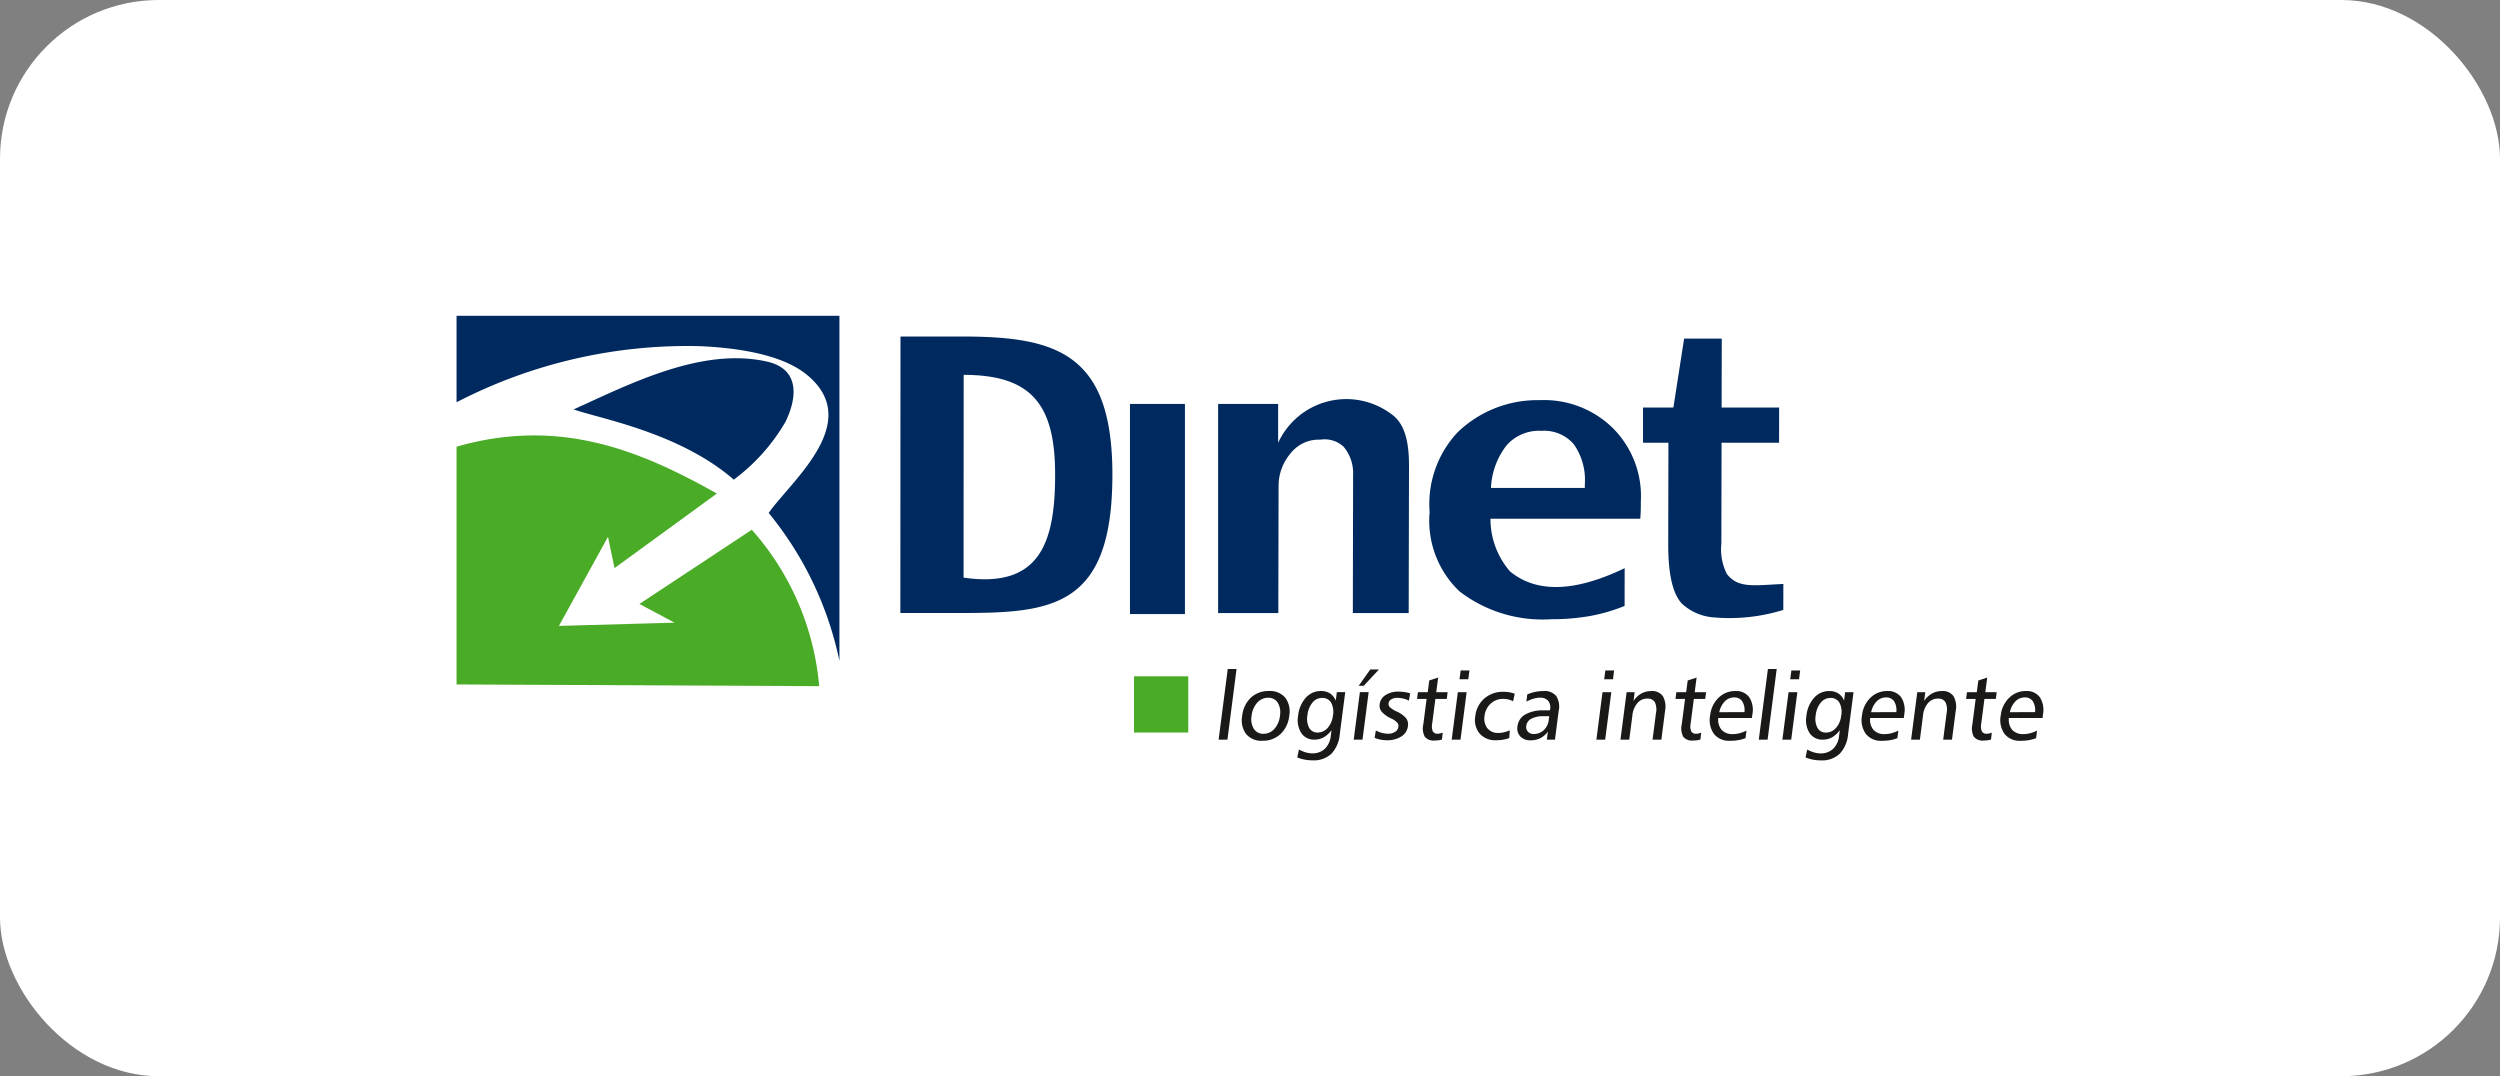 <svg id="Layer_1" data-name="Layer 1" xmlns="http://www.w3.org/2000/svg" viewBox="0 0 157.441 67.775"><rect x="0" y="0" width="157.441" height="67.775" fill="#808080" stroke="none"/><defs><style>.cls-1{fill:#fff;}.cls-2{fill:#4aac26;}.cls-2,.cls-3,.cls-4{fill-rule:evenodd;}.cls-3{fill:#002a5f;}.cls-4{fill:#1b1918;}</style></defs><rect class="cls-1" width="157.441" height="67.775" rx="10"/><path class="cls-2" d="M28.752,43.104l22.838.108a17.045,17.045,0,0,0-4.244-9.85L40.271,38.034,42.478,39.214l-7.279.203,3.09-5.61.411,1.971,6.447-4.697C40.444,28.448,35.342,26.24,28.752,28.13Z"/><path class="cls-3" d="M48.408,32.303a21.657,21.657,0,0,1,4.456,9.318V19.887H28.752v5.446a31.636,31.636,0,0,1,15.256-3.535c2.043.086,5.118.42,6.803,1.802C54.43,26.568,49.839,30.268,48.408,32.303Zm-12.282-6.52c1.548.56,6.663,1.439,10.084,4.424a12.064,12.064,0,0,0,3.262-3.652c.768-1.585.855-3.323-1.157-3.781C44.224,21.846,39.721,24.153,36.126,25.783Z"/><path class="cls-4" d="M77.319,42.131h.554l-.574,4.449h-.555Zm2.541,1.811a.903.903,0,0,0-.687.312,1.465,1.465,0,0,0-.352.825,1.167,1.167,0,0,0,.14.819.682.682,0,0,0,.605.313.904.904,0,0,0,.689-.308,1.461,1.461,0,0,0,.351-.824,1.195,1.195,0,0,0-.138-.827A.679.679,0,0,0,79.86,43.943Zm.049-.424a1.253,1.253,0,0,1,1.032.42,1.458,1.458,0,0,1,.249,1.147,1.812,1.812,0,0,1-.549,1.143,1.601,1.601,0,0,1-1.136.422,1.245,1.245,0,0,1-1.027-.421,1.455,1.455,0,0,1-.249-1.145,1.835,1.835,0,0,1,.545-1.147A1.605,1.605,0,0,1,79.908,43.519Zm3.348.435a.768.768,0,0,0-.604.295,1.501,1.501,0,0,0-.316.796,1.221,1.221,0,0,0,.113.796.581.581,0,0,0,.532.293.821.821,0,0,0,.633-.296,1.396,1.396,0,0,0,.328-.775,1.231,1.231,0,0,0-.115-.815A.625.625,0,0,0,83.257,43.954Zm.864.172.069-.535h.528l-.344,2.65a2.017,2.017,0,0,1-.533,1.234,1.615,1.615,0,0,1-1.167.411,2.797,2.797,0,0,1-.516-.048,2.305,2.305,0,0,1-.461-.138l.105-.5a2.021,2.021,0,0,0,.43.183,1.43,1.43,0,0,0,.404.061,1.121,1.121,0,0,0,.799-.288,1.321,1.321,0,0,0,.374-.819l.046-.357a1.556,1.556,0,0,1-.485.45,1.183,1.183,0,0,1-.582.15.951.951,0,0,1-.836-.414,1.513,1.513,0,0,1-.201-1.092,1.987,1.987,0,0,1,.484-1.133,1.258,1.258,0,0,1,.954-.422,1.029,1.029,0,0,1,.574.153A.956.956,0,0,1,84.12,44.126Zm1.519-.535h.553l-.387,2.99h-.554Zm.654-1.429h.549l-.963,1.03h-.316Zm2.516,1.507-.083.453a1.719,1.719,0,0,0-.355-.129,1.666,1.666,0,0,0-.38-.044.692.692,0,0,0-.376.094.336.336,0,0,0-.169.247.299.299,0,0,0,.081.246,1.646,1.646,0,0,0,.43.273,1.661,1.661,0,0,1,.595.424.67.67,0,0,1,.113.498.884.884,0,0,1-.411.647,1.609,1.609,0,0,1-.916.241,2.214,2.214,0,0,1-.399-.038,2.004,2.004,0,0,1-.37-.112l.076-.465a1.771,1.771,0,0,0,.385.153,1.594,1.594,0,0,0,.382.05.806.806,0,0,0,.45-.118.44.44,0,0,0,.202-.318.335.335,0,0,0-.064-.256,1.347,1.347,0,0,0-.41-.278,1.763,1.763,0,0,1-.59-.429.611.611,0,0,1-.115-.465.785.785,0,0,1,.372-.569,1.444,1.444,0,0,1,.819-.217,2.407,2.407,0,0,1,.365.028A2.224,2.224,0,0,1,88.81,43.668Zm1.76-1-.12.923h.716l-.054.424h-.716l-.201,1.549a.838.838,0,0,0,.039.495.327.327,0,0,0,.315.147.656.656,0,0,0,.135-.016,1.287,1.287,0,0,0,.175-.05l-.051.436a1.811,1.811,0,0,1-.227.044,1.786,1.786,0,0,1-.232.015.713.713,0,0,1-.619-.234,1.133,1.133,0,0,1-.095-.783l.207-1.602h-.602l.055-.424h.619l.095-.737Zm1.239.923h.554l-.386,2.99H91.422Zm.178-1.369h.554l-.073.554h-.553Zm3.406,1.47-.105.476a1.091,1.091,0,0,0-.286-.115,1.384,1.384,0,0,0-.335-.039,1.124,1.124,0,0,0-.787.295,1.222,1.222,0,0,0-.387.771.996.996,0,0,0,.177.783.85.85,0,0,0,.702.295,1.504,1.504,0,0,0,.345-.041,2.125,2.125,0,0,0,.364-.125l-.034.489a2.341,2.341,0,0,1-.4.103,2.569,2.569,0,0,1-.417.034,1.309,1.309,0,0,1-1.048-.419,1.35,1.35,0,0,1-.272-1.106,1.695,1.695,0,0,1,.572-1.106,1.745,1.745,0,0,1,1.187-.42,2.269,2.269,0,0,1,.389.031,1.569,1.569,0,0,1,.337.094Zm1.823,1.412a1.609,1.609,0,0,0-.775.157.584.584,0,0,0-.321.451.439.439,0,0,0,.102.367.471.471,0,0,0,.369.144.886.886,0,0,0,.633-.244,1.045,1.045,0,0,0,.311-.653l.029-.222Zm.944-.34-.234,1.816h-.511l.064-.5a1.373,1.373,0,0,1-.479.409,1.351,1.351,0,0,1-.605.134.85.85,0,0,1-.652-.244.745.745,0,0,1-.178-.638.983.983,0,0,1,.49-.747,2.26,2.26,0,0,1,1.172-.258h.385l.008-.059a.662.662,0,0,0-.124-.544.637.637,0,0,0-.51-.196,1.481,1.481,0,0,0-.409.063,2.43,2.43,0,0,0-.449.187l.053-.453a2.471,2.471,0,0,1,.494-.16,2.627,2.627,0,0,1,.535-.054.94.94,0,0,1,.794.311,1.248,1.248,0,0,1,.158.934Zm2.76-1.173h.554l-.386,2.99h-.554Zm.177-1.369h.554l-.07.554h-.555Zm3.762,2.554-.233,1.805H104.071l.217-1.68a1.09,1.09,0,0,0-.073-.682.513.513,0,0,0-.476-.223.794.794,0,0,0-.621.282,1.415,1.415,0,0,0-.316.78l-.197,1.523h-.554l.387-2.99h.506l-.071.553a1.434,1.434,0,0,1,.488-.466,1.275,1.275,0,0,1,.633-.158.815.815,0,0,1,.725.32,1.343,1.343,0,0,1,.139.936Zm1.987-2.107-.12.923h.716l-.054.424h-.716l-.201,1.549a.838.838,0,0,0,.039.495.326.326,0,0,0,.313.147.647.647,0,0,0,.137-.016,1.338,1.338,0,0,0,.176-.05l-.051.436a1.837,1.837,0,0,1-.459.059.709.709,0,0,1-.618-.234,1.125,1.125,0,0,1-.097-.783l.207-1.602H105.515l.055-.424h.619l.095-.737Zm3.511,2.323-.029.226h-2.117a.985.985,0,0,0,.211.747.91.91,0,0,0,.708.266,1.644,1.644,0,0,0,.417-.054,2.234,2.234,0,0,0,.44-.167l-.061.476a2.346,2.346,0,0,1-.448.125,3.06,3.06,0,0,1-.52.041,1.215,1.215,0,0,1-1.018-.429,1.513,1.513,0,0,1-.242-1.166,1.81,1.81,0,0,1,.53-1.114,1.473,1.473,0,0,1,1.061-.424,1.009,1.009,0,0,1,.873.392,1.464,1.464,0,0,1,.196,1.079Zm-.499-.143a1.053,1.053,0,0,0-.142-.689.582.582,0,0,0-.508-.239.812.812,0,0,0-.585.248,1.371,1.371,0,0,0-.35.681Zm1.478-2.716h.554l-.574,4.449h-.555Zm1.3,1.459h.554l-.387,2.99H112.248Zm.177-1.369h.554l-.071.554h-.554Zm2.454,1.732a.771.771,0,0,0-.604.295,1.491,1.491,0,0,0-.316.796,1.229,1.229,0,0,0,.113.796.582.582,0,0,0,.533.293.818.818,0,0,0,.632-.296,1.387,1.387,0,0,0,.328-.775,1.231,1.231,0,0,0-.115-.815.623.623,0,0,0-.57-.295Zm.864.172.069-.535h.528l-.344,2.65a2.01,2.01,0,0,1-.533,1.234,1.615,1.615,0,0,1-1.167.411,2.787,2.787,0,0,1-.516-.048,2.355,2.355,0,0,1-.461-.138l.105-.5a2.012,2.012,0,0,0,.429.183,1.445,1.445,0,0,0,.405.061,1.119,1.119,0,0,0,.799-.288,1.314,1.314,0,0,0,.374-.819l.046-.357a1.546,1.546,0,0,1-.486.45,1.168,1.168,0,0,1-.58.15.957.957,0,0,1-.837-.414,1.52,1.52,0,0,1-.198-1.092,1.978,1.978,0,0,1,.484-1.133,1.254,1.254,0,0,1,.953-.422,1.026,1.026,0,0,1,.574.153.941.941,0,0,1,.359.454Zm3.791.865-.029.226H117.775a.981.981,0,0,0,.212.747.908.908,0,0,0,.708.266,1.657,1.657,0,0,0,.416-.054,2.234,2.234,0,0,0,.44-.167l-.061.476a2.36,2.36,0,0,1-.446.125,3.088,3.088,0,0,1-.521.041,1.209,1.209,0,0,1-1.017-.429,1.508,1.508,0,0,1-.243-1.166,1.816,1.816,0,0,1,.529-1.114,1.478,1.478,0,0,1,1.062-.424,1.009,1.009,0,0,1,.873.392,1.476,1.476,0,0,1,.196,1.079Zm-.499-.143a1.068,1.068,0,0,0-.142-.689.582.582,0,0,0-.508-.239.805.805,0,0,0-.585.248,1.371,1.371,0,0,0-.35.681Zm3.739-.073-.234,1.805h-.554l.217-1.68a1.08,1.08,0,0,0-.074-.682.51.51,0,0,0-.475-.223.797.797,0,0,0-.622.282,1.415,1.415,0,0,0-.315.78l-.197,1.523h-.554l.389-2.99h.505l-.071.553a1.415,1.415,0,0,1,.489-.466,1.264,1.264,0,0,1,.632-.158.815.815,0,0,1,.725.32,1.356,1.356,0,0,1,.14.936Zm1.986-2.107-.12.923h.716l-.054.424H124.973l-.201,1.549a.851.851,0,0,0,.038.495.329.329,0,0,0,.315.147.656.656,0,0,0,.137-.016,1.287,1.287,0,0,0,.175-.05l-.051.436a1.837,1.837,0,0,1-.459.059.715.715,0,0,1-.619-.234,1.133,1.133,0,0,1-.095-.783l.207-1.602h-.602l.055-.424h.619l.095-.737Zm3.511,2.323-.028.226H126.512a.985.985,0,0,0,.211.747.91.91,0,0,0,.708.266,1.659,1.659,0,0,0,.417-.054,2.235,2.235,0,0,0,.44-.167l-.061.476a2.345,2.345,0,0,1-.448.125,3.061,3.061,0,0,1-.52.041,1.215,1.215,0,0,1-1.018-.429,1.513,1.513,0,0,1-.242-1.166,1.812,1.812,0,0,1,.532-1.114,1.468,1.468,0,0,1,1.059-.424,1.009,1.009,0,0,1,.873.392,1.476,1.476,0,0,1,.196,1.079Zm-.499-.143a1.068,1.068,0,0,0-.142-.689.582.582,0,0,0-.508-.239.81.81,0,0,0-.585.248,1.381,1.381,0,0,0-.35.681Z"/><path class="cls-3" d="M108.43,21.324l-.008,4.34h3.622l-.004,2.218h-3.622l-.013,6.352a3.445,3.445,0,0,0,.347,1.912c.701.905,1.646.725,3.558.628l-.005,1.637a11.433,11.433,0,0,1-4.406.468,3.288,3.288,0,0,1-1.976-.862c-.584-.612-.867-1.87-.865-3.756l.013-6.378h-1.6V25.664h1.913l.676-4.34ZM71.161,25.44h3.462V38.67H71.161ZM60.689,23.608,60.682,36.376c4.799.699,5.765-2.192,5.766-6.477C66.45,25.505,64.99,23.608,60.689,23.608ZM56.709,21.193h3.912c5.998,0,9.434,1.118,9.434,8.697,0,8.284-3.701,8.714-9.442,8.714h-3.912Zm32.025,8.114-.02,9.301H85.197l.016-8.69a2.595,2.595,0,0,0-.593-1.78,1.764,1.764,0,0,0-1.482-.449,2.242,2.242,0,0,0-1.826.82,3.158,3.158,0,0,0-.792,2.132v.076l-.016,7.89h-3.792V25.44h3.78v2.449a4.725,4.725,0,0,1,7.14-1.803C88.489,26.677,88.736,27.897,88.734,29.307ZM103.301,32.668H93.864a5.046,5.046,0,0,0,1.231,3.316c2.114,1.749,5.054.837,7.221-.203l-.005,2.379a11.128,11.128,0,0,1-2.169.633,13.962,13.962,0,0,1-2.451.204,8.586,8.586,0,0,1-5.778-1.755,6.138,6.138,0,0,1-1.88-4.997,6.601,6.601,0,0,1,1.76-5.018,7.239,7.239,0,0,1,5.178-2.026,6.183,6.183,0,0,1,4.622,1.78,6.066,6.066,0,0,1,1.742,4.589c0,.165-.001.345-.005.532C103.324,32.289,103.313,32.476,103.301,32.668Zm-3.495-1.941.001-.237a3.908,3.908,0,0,0-.684-2.498,2.453,2.453,0,0,0-2.043-.859,2.73,2.73,0,0,0-2.177.884,4.682,4.682,0,0,0-1.007,2.71h5.911Z"/><path class="cls-2" d="M71.416,46.133H74.834V42.591H71.416Z"/></svg>